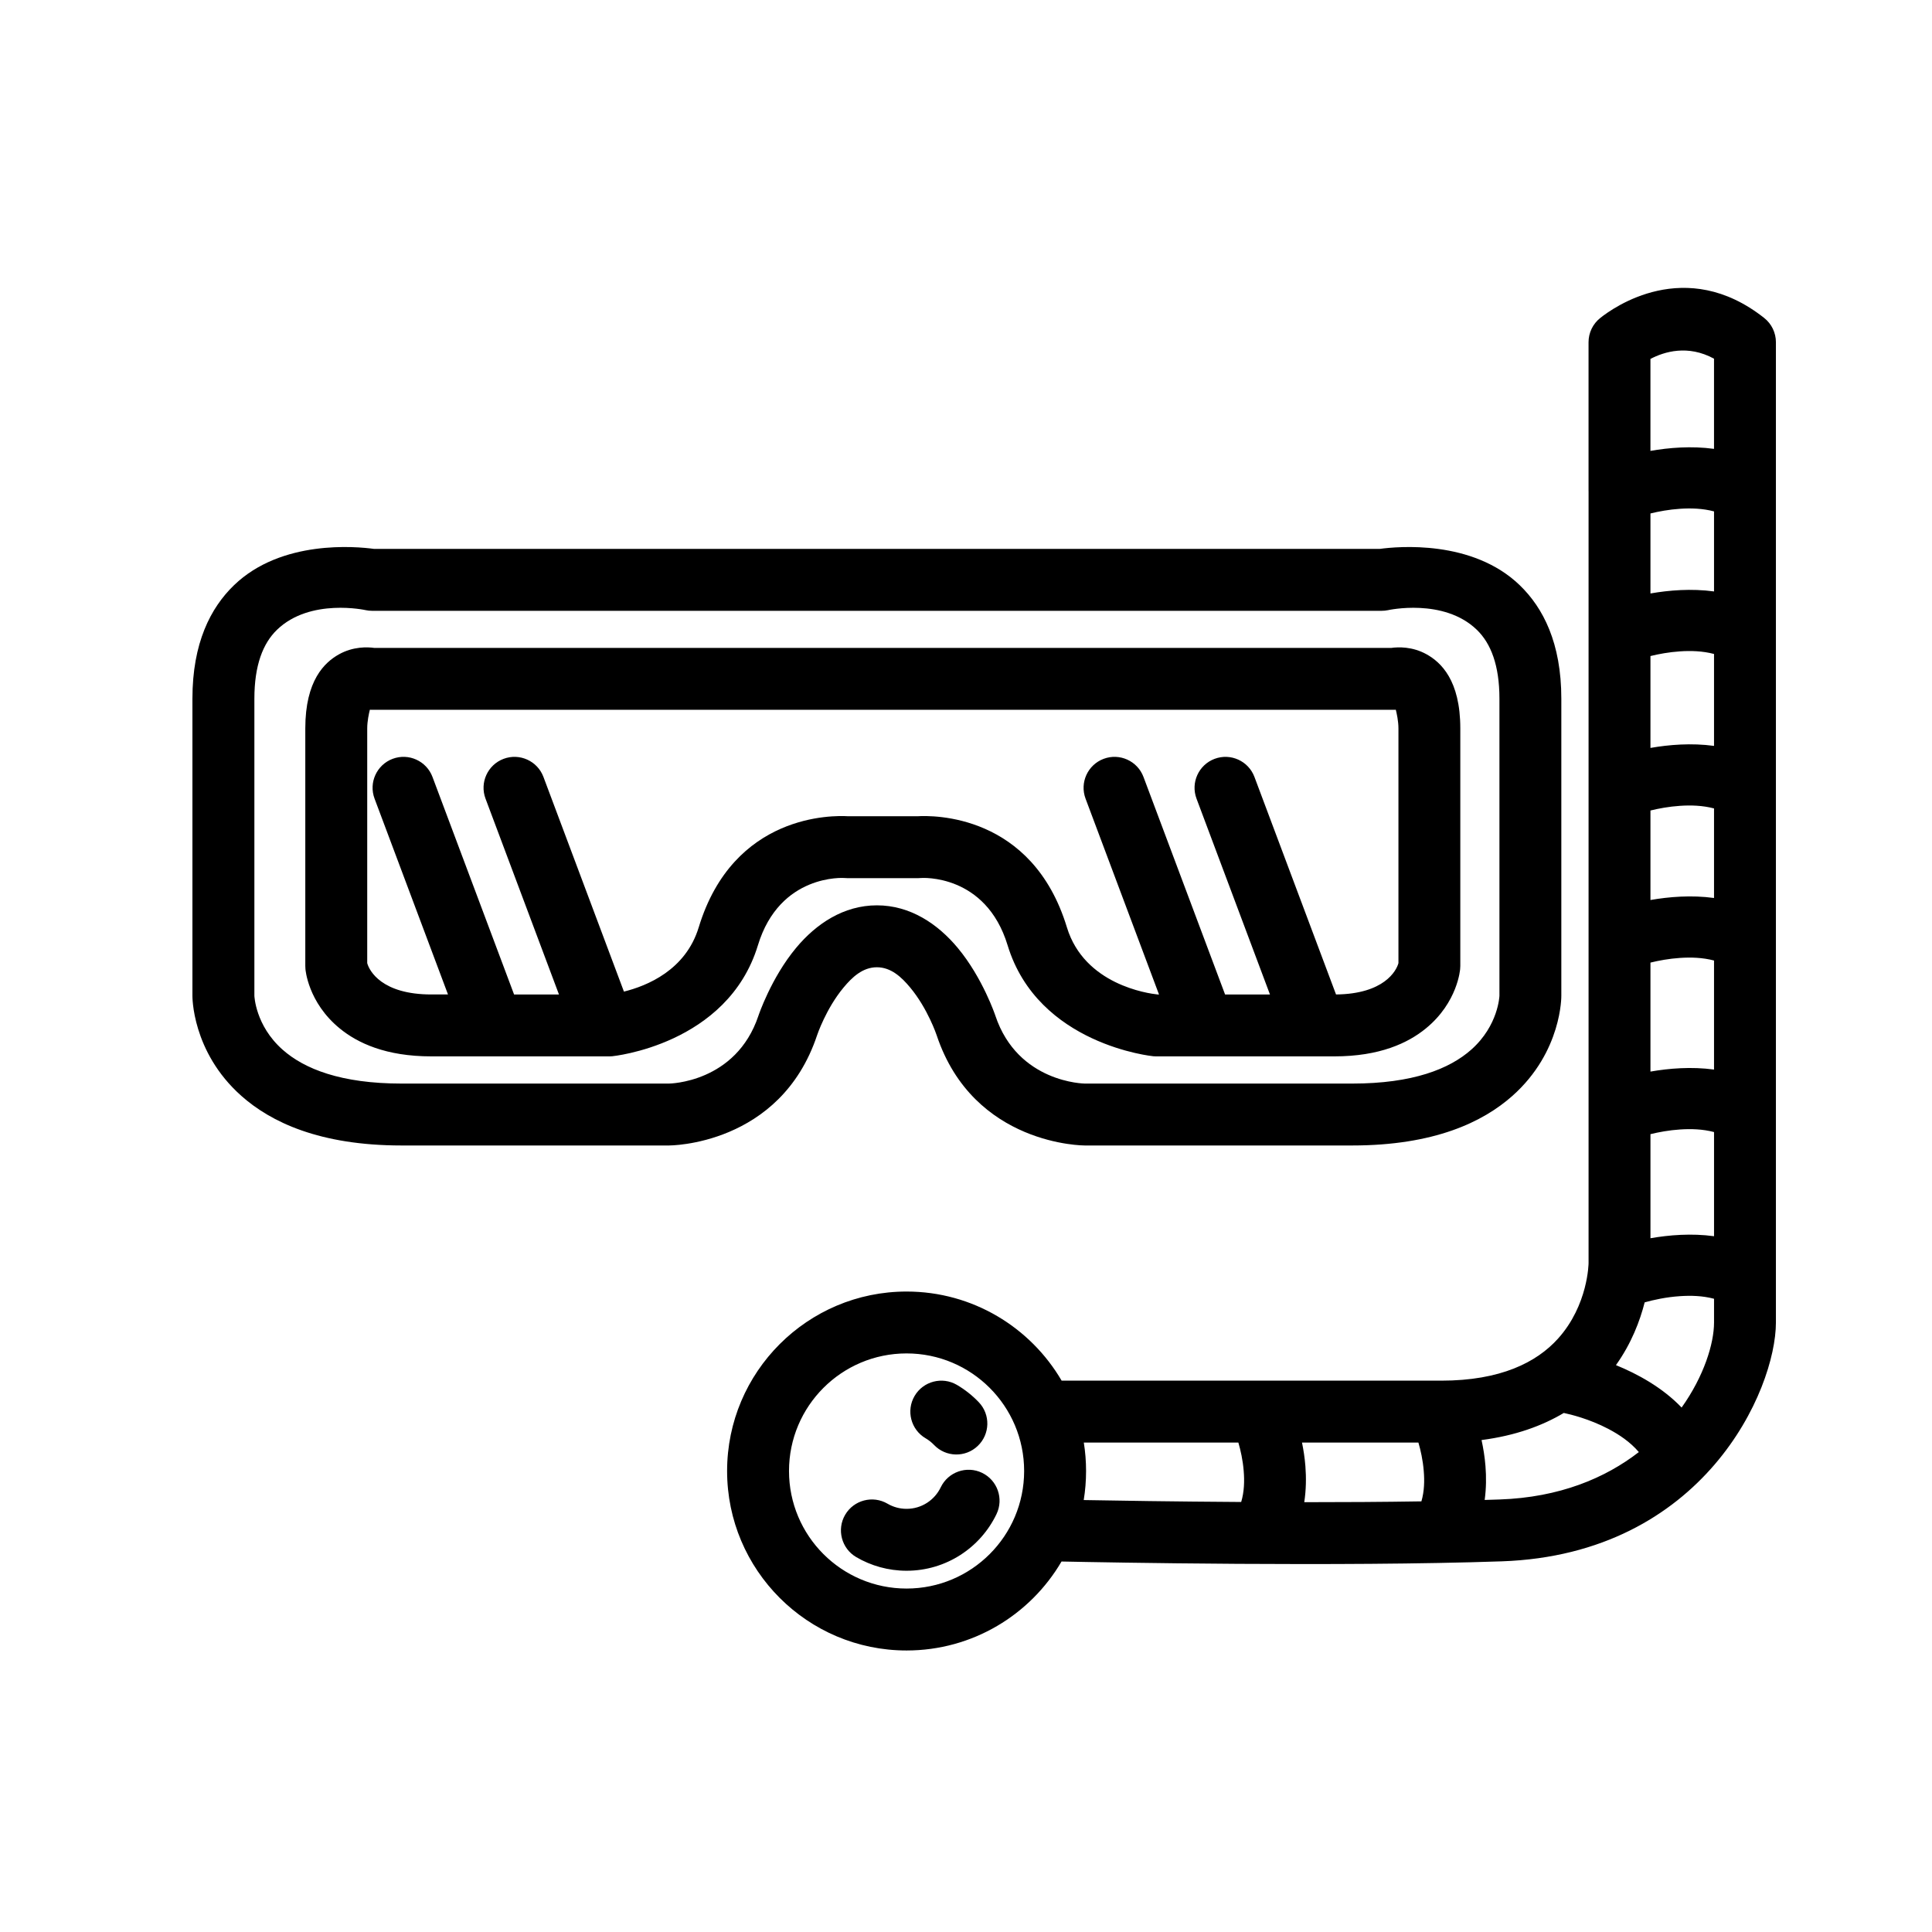 <?xml version="1.0" encoding="UTF-8"?>
<!-- Uploaded to: ICON Repo, www.svgrepo.com, Generator: ICON Repo Mixer Tools -->
<svg fill="#000000" width="800px" height="800px" version="1.1" viewBox="144 144 512 512" xmlns="http://www.w3.org/2000/svg">
 <path d="m564.98 274.2v-0.293-39.219c0-2.488 1.133-4.848 3.078-6.398 3.481-2.785 22.625-16.5 43.461-0.031 1.969 1.551 3.117 3.922 3.117 6.43v259.78c0 17.848-19.121 61.457-72.66 63.301-42.824 1.473-105.05 0.285-116.66 0.047-8.25 14.098-23.562 23.578-41.066 23.578-26.246 0-47.562-21.316-47.562-47.562 0-26.246 21.316-47.562 47.562-47.562 17.523 0 32.844 9.5 41.094 23.617h100.61c15.711 0 25.277-4.848 30.938-11.141 8.023-8.91 8.094-20.02 8.094-20.02v-40.027-0.293-45.176-0.293-40.012-0.293-40.645-0.293-37.496zm-180.73 228.47c17.199 0 31.156 13.957 31.156 31.156 0 17.199-13.957 31.156-31.156 31.156-17.199 0-31.156-13.957-31.156-31.156 0-17.199 13.957-31.156 31.156-31.156zm9.055 35.48c-1.621 3.379-5.062 5.707-9.055 5.707-1.844 0-3.566-0.496-5.047-1.363-3.914-2.281-8.934-0.969-11.227 2.938-2.281 3.906-0.969 8.926 2.938 11.219 3.914 2.289 8.469 3.613 13.336 3.613 10.5 0 19.578-6.133 23.836-15.012 1.961-4.086 0.234-8.98-3.84-10.941-4.078-1.961-8.98-0.234-10.941 3.84zm126.59-11.863h-30.852c0.395 1.93 0.723 4.031 0.898 6.234 0.242 3.078 0.195 6.32-0.301 9.574 10.281 0 20.867-0.055 31.047-0.219 0.781-2.684 0.836-5.481 0.621-8.039-0.227-2.891-0.828-5.527-1.418-7.551zm-47.719 0h-40.957c0.395 2.457 0.598 4.977 0.598 7.543 0 2.621-0.211 5.188-0.621 7.699 8.629 0.156 23.984 0.402 41.73 0.512 0.82-2.731 0.883-5.598 0.668-8.203-0.227-2.891-0.828-5.527-1.418-7.551zm86.246-7.84c-5.691 3.394-12.824 6.016-21.797 7.18 0.457 2.102 0.844 4.441 1.039 6.894 0.234 2.891 0.203 5.926-0.211 8.98 1.34-0.039 2.66-0.078 3.961-0.125 15.895-0.543 28.016-5.684 36.895-12.562-2.281-2.684-5.242-4.652-8.109-6.156-5.039-2.637-9.957-3.824-11.777-4.211zm-169.12 6.715c0.82 0.48 1.566 1.07 2.219 1.754 3.117 3.273 8.312 3.402 11.586 0.277 3.281-3.117 3.41-8.312 0.285-11.586-1.699-1.785-3.652-3.336-5.801-4.598-3.906-2.281-8.926-0.969-11.219 2.938-2.289 3.906-0.977 8.926 2.93 11.219zm208.93-36.977c-3.008-0.805-6.133-0.883-8.996-0.691-3.691 0.242-7.023 0.984-9.383 1.645-1.242 4.879-3.504 10.887-7.613 16.633 5.652 2.305 12.266 5.879 17.406 11.242 5.934-8.344 8.59-16.965 8.59-22.547v-6.281zm0-44.18c-3.008-0.797-6.133-0.875-8.996-0.684-2.953 0.195-5.676 0.707-7.848 1.242v27.582c4.879-0.852 10.848-1.355 16.848-0.535v-27.605zm-88.602-154.54c4.723-0.645 24.562-2.512 37.133 9.637 6.195 5.992 11.004 15.305 11.004 30.055v78.719s0.242 14.801-12.957 26.535c-7.824 6.949-20.742 13.152-42.477 13.152h-70.848s-29.48 0.141-39.266-29.23c0 0-2.34-7.023-7.023-12.641-2.258-2.715-5.047-5.359-8.816-5.359-3.769 0-6.559 2.644-8.816 5.359-4.684 5.621-7.023 12.641-7.023 12.641-9.785 29.371-39.266 29.23-39.266 29.23h-70.848c-21.734 0-34.652-6.203-42.477-13.152-13.203-11.738-12.957-26.535-12.957-26.535v-78.719c0-14.754 4.809-24.066 11.004-30.055 12.57-12.148 32.41-10.281 37.133-9.637zm-268.68 16.238c0.527 0.109 1.062 0.164 1.605 0.164h267.65c0.543 0 1.078-0.055 1.605-0.164 0 0 14.754-3.312 23.555 5.188 3.723 3.598 6 9.398 6 18.262v78.719s-0.242 7.871-7.445 14.273c-5.777 5.141-15.531 9.012-31.582 9.012h-70.848s-17.75-0.141-23.711-18.004c0 0-3.328-9.98-9.98-17.965-5.297-6.359-12.578-11.266-21.41-11.266s-16.113 4.902-21.41 11.266c-6.652 7.981-9.98 17.965-9.98 17.965-5.961 17.863-23.711 18.004-23.711 18.004h-70.848c-16.051 0-25.805-3.871-31.582-9.012-7.203-6.398-7.445-14.273-7.445-14.273v-78.719c0-8.863 2.273-14.664 6-18.262 8.801-8.5 23.555-5.188 23.555-5.188zm357.28 92.844c-3.008-0.797-6.133-0.883-8.996-0.691-2.953 0.195-5.676 0.707-7.848 1.242v28.883c4.879-0.852 10.848-1.355 16.848-0.535v-28.898zm-323.83 25.402h-16.098c-12.059 0-19.531-3.535-24.254-7.391-8.484-6.926-9.102-15.734-9.102-15.734-0.023-0.277-0.039-0.543-0.039-0.82v-62.977c0-12.738 5.125-17.508 8.941-19.633 3.754-2.086 7.512-1.953 9.398-1.684h269.41c1.891-0.27 5.644-0.402 9.398 1.684 3.816 2.125 8.941 6.894 8.941 19.633v62.977c0 0.277-0.016 0.543-0.047 0.82 0 0-0.605 8.809-9.094 15.734-4.723 3.856-12.195 7.391-24.254 7.391h-5.07-0.309-29.102-0.309-12.445c-0.234 0-0.473-0.016-0.707-0.031 0 0-30.574-2.953-38.629-29.402-5.793-19.059-22.859-17.84-22.859-17.84-0.262 0.023-0.52 0.039-0.781 0.039h-18.895c-0.262 0-0.52-0.016-0.781-0.039 0 0-17.066-1.219-22.859 17.84-8.055 26.449-38.629 29.402-38.629 29.402-0.234 0.016-0.473 0.031-0.707 0.031h-1.418-0.309-29.102-0.309zm223.67-16.406c12.754-0.141 15.996-6.297 16.531-8.305v-62.211c0-1.914-0.449-3.945-0.699-4.938l-0.543 0.016h-270.8l-0.543-0.016c-0.25 0.992-0.699 3.023-0.699 4.938v62.211c0.543 2.031 3.856 8.305 16.988 8.305h4.418l-19.461-51.891c-1.59-4.242 0.559-8.965 4.793-10.555 4.242-1.59 8.965 0.559 10.555 4.793l21.625 57.656h11.895l-19.461-51.891c-1.59-4.242 0.559-8.965 4.793-10.555 4.242-1.59 8.965 0.559 10.555 4.793l21.332 56.891c6.039-1.488 16.367-5.66 19.82-17.035 9.195-30.188 35.637-29.684 39.613-29.434h18.344c3.977-0.25 30.418-0.754 39.613 29.434 4.629 15.207 21.516 17.539 24.035 17.797h0.371l-19.461-51.891c-1.59-4.242 0.559-8.965 4.793-10.555 4.242-1.59 8.965 0.559 10.555 4.793l21.625 57.656h11.895l-19.461-51.891c-1.59-4.242 0.559-8.965 4.793-10.555 4.242-1.59 8.965 0.559 10.555 4.793l21.625 57.656zm100.16-49.301c-3.008-0.797-6.133-0.883-8.996-0.691-2.953 0.195-5.676 0.707-7.848 1.242v23.719c4.879-0.852 10.848-1.355 16.848-0.535v-23.734zm0-40.934c-3.008-0.797-6.133-0.883-8.996-0.691-2.953 0.195-5.676 0.707-7.848 1.242v24.348c4.879-0.852 10.848-1.355 16.848-0.535v-24.363zm0-37.785c-3.008-0.797-6.133-0.883-8.996-0.691-2.953 0.195-5.676 0.707-7.848 1.242v21.199c4.879-0.852 10.848-1.355 16.848-0.535v-21.215zm0-16.57v-23.898c-6.918-3.777-13.188-1.859-16.848 0.062v24.371c4.879-0.852 10.848-1.355 16.848-0.535z" fill-rule="evenodd"/>
</svg>